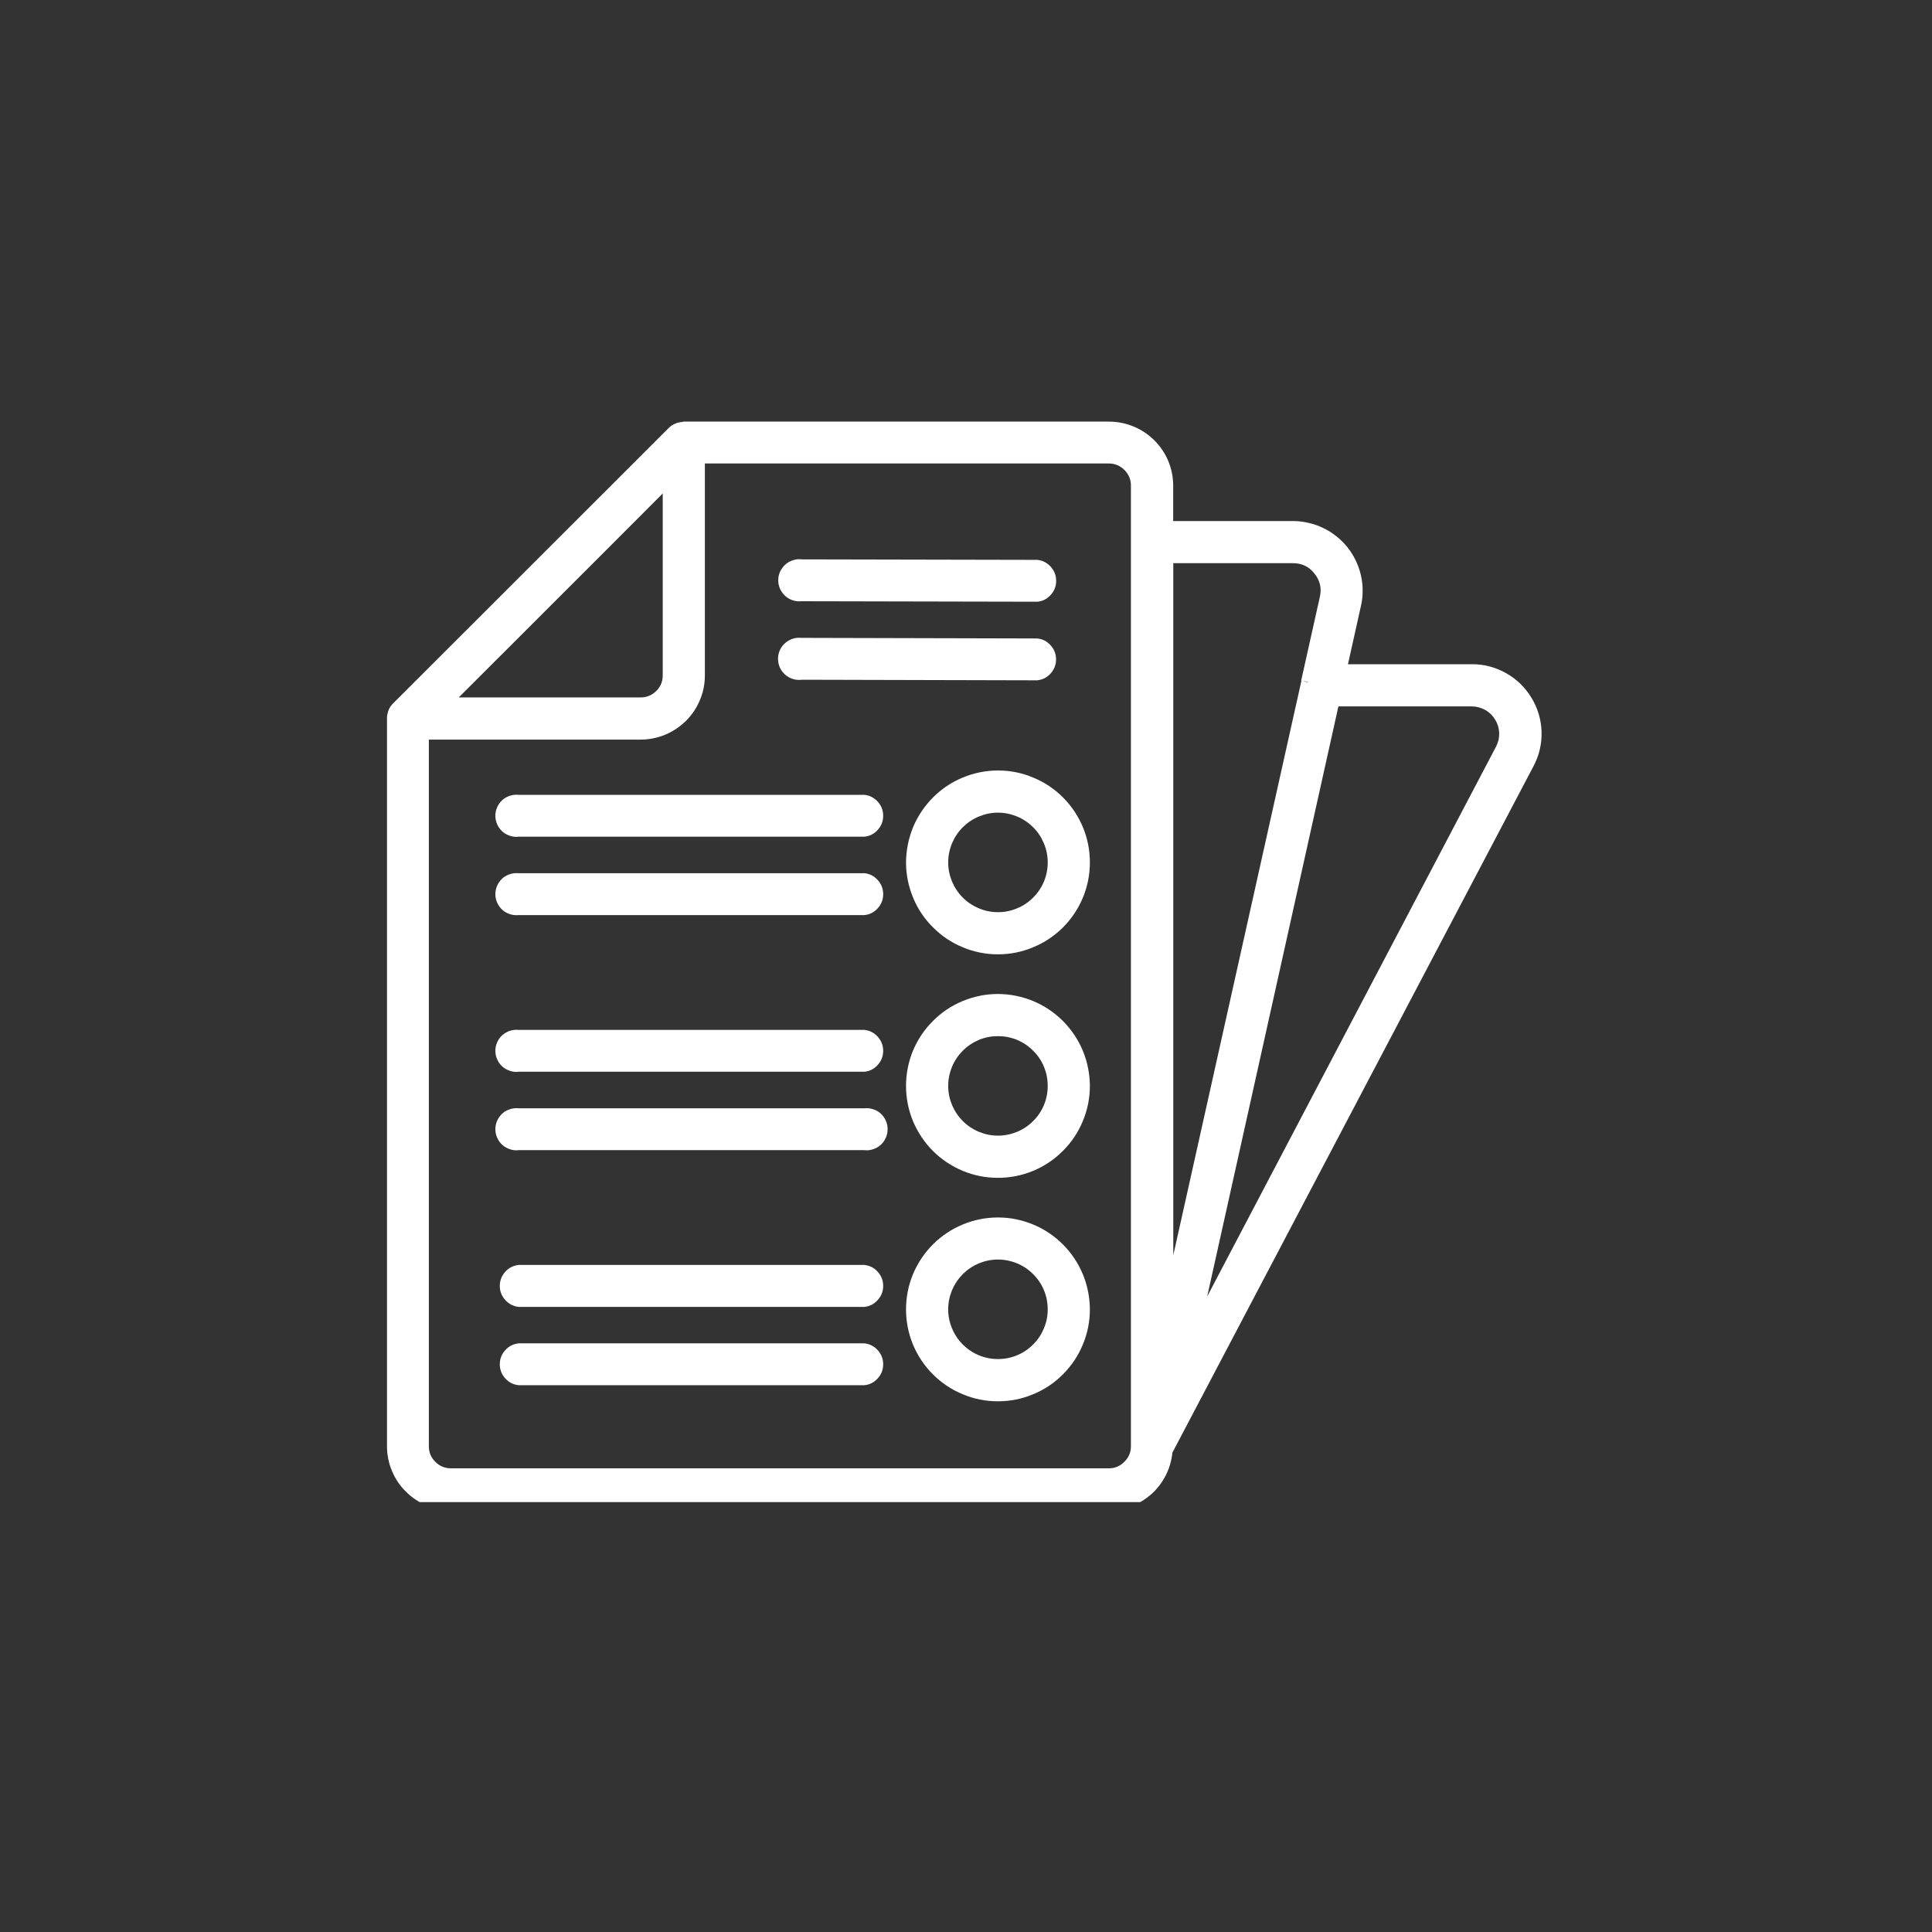 <svg xmlns="http://www.w3.org/2000/svg" xmlns:xlink="http://www.w3.org/1999/xlink" width="100" zoomAndPan="magnify" viewBox="0 0 75 75" height="100" preserveAspectRatio="xMidYMid meet" version="1.0"><rect x="0" y="0" width="75" height="75" fill="#333333" stroke="none"/><defs><clipPath id="643b70a098"><path d="M 15.02 16.312 L 60 16.312 L 60 58.312 L 15.02 58.312 Z M 15.02 16.312 " clip-rule="nonzero"/></clipPath></defs><path fill="#ffffff" d="M 31.105 26.387 L 40.266 26.41 C 40.473 26.387 40.645 26.301 40.785 26.145 C 40.926 25.988 40.996 25.805 40.996 25.598 C 40.996 25.387 40.926 25.207 40.785 25.051 C 40.645 24.895 40.473 24.805 40.266 24.785 L 31.109 24.762 C 30.992 24.75 30.879 24.762 30.77 24.797 C 30.66 24.832 30.559 24.891 30.473 24.969 C 30.387 25.047 30.32 25.137 30.273 25.242 C 30.227 25.348 30.203 25.461 30.203 25.574 C 30.203 25.691 30.227 25.805 30.273 25.91 C 30.32 26.016 30.387 26.105 30.473 26.184 C 30.559 26.262 30.66 26.32 30.77 26.355 C 30.879 26.391 30.992 26.402 31.109 26.391 Z M 31.105 26.387 " fill-opacity="1" fill-rule="nonzero"/><path fill="#ffffff" d="M 31.113 23.34 L 40.27 23.359 C 40.477 23.34 40.648 23.25 40.789 23.094 C 40.93 22.938 41 22.758 41 22.547 C 41 22.34 40.93 22.156 40.789 22 C 40.648 21.844 40.477 21.758 40.27 21.734 L 31.117 21.715 C 31.004 21.699 30.891 21.711 30.777 21.75 C 30.668 21.785 30.57 21.84 30.484 21.918 C 30.398 21.996 30.332 22.086 30.281 22.195 C 30.234 22.301 30.211 22.41 30.211 22.527 C 30.211 22.645 30.234 22.754 30.281 22.859 C 30.332 22.965 30.398 23.059 30.484 23.137 C 30.57 23.211 30.668 23.27 30.777 23.305 C 30.891 23.34 31.004 23.352 31.117 23.34 Z M 31.113 23.34 " fill-opacity="1" fill-rule="nonzero"/><path fill="#ffffff" d="M 20.137 50.734 L 33.555 50.734 C 33.762 50.711 33.934 50.621 34.074 50.465 C 34.215 50.309 34.285 50.129 34.285 49.918 C 34.285 49.711 34.215 49.527 34.074 49.371 C 33.934 49.215 33.762 49.129 33.555 49.105 L 20.137 49.105 C 19.926 49.129 19.754 49.215 19.613 49.371 C 19.473 49.527 19.402 49.711 19.402 49.918 C 19.402 50.129 19.473 50.309 19.613 50.465 C 19.754 50.621 19.926 50.711 20.137 50.734 Z M 20.137 50.734 " fill-opacity="1" fill-rule="nonzero"/><g clip-path="url(#643b70a098)"><path fill="#ffffff" d="M 59.453 27.09 C 59.207 26.684 58.879 26.363 58.461 26.129 C 58.047 25.898 57.602 25.781 57.129 25.785 L 52.328 25.785 L 52.832 23.52 C 52.879 23.324 52.898 23.125 52.898 22.922 C 52.898 22.719 52.875 22.52 52.828 22.32 C 52.781 22.125 52.715 21.934 52.625 21.75 C 52.539 21.57 52.43 21.398 52.305 21.242 C 52.176 21.082 52.035 20.941 51.875 20.816 C 51.719 20.688 51.547 20.582 51.363 20.496 C 51.18 20.406 50.992 20.34 50.793 20.297 C 50.598 20.25 50.395 20.227 50.195 20.227 L 45.543 20.227 L 45.543 18.859 C 45.543 18.527 45.48 18.211 45.355 17.902 C 45.227 17.598 45.047 17.328 44.812 17.094 C 44.578 16.863 44.309 16.68 44 16.555 C 43.695 16.43 43.379 16.367 43.047 16.367 L 26.543 16.367 C 26.523 16.371 26.504 16.375 26.488 16.379 C 26.418 16.383 26.348 16.398 26.281 16.418 C 26.254 16.426 26.227 16.438 26.203 16.449 C 26.113 16.488 26.035 16.539 25.969 16.605 L 15.254 27.312 C 15.188 27.379 15.133 27.457 15.094 27.543 C 15.082 27.57 15.074 27.598 15.066 27.621 C 15.043 27.688 15.027 27.758 15.023 27.832 C 15.023 27.848 15.023 27.867 15.023 27.883 L 15.023 56.145 C 15.023 56.473 15.086 56.793 15.215 57.098 C 15.34 57.402 15.52 57.672 15.754 57.902 C 15.988 58.137 16.258 58.316 16.562 58.445 C 16.867 58.57 17.184 58.633 17.516 58.633 L 43.047 58.633 C 43.355 58.633 43.652 58.574 43.938 58.465 C 44.227 58.352 44.48 58.195 44.711 57.988 C 44.938 57.781 45.121 57.539 45.258 57.266 C 45.398 56.988 45.48 56.699 45.512 56.391 L 59.527 29.75 C 59.75 29.328 59.855 28.883 59.844 28.41 C 59.828 27.938 59.699 27.496 59.453 27.09 Z M 51.027 22.266 C 51.242 22.531 51.312 22.832 51.238 23.164 L 50.512 26.418 L 50.77 26.473 L 50.77 26.488 L 50.516 26.418 L 50.516 26.449 L 45.547 48.727 L 45.547 21.863 L 50.195 21.863 C 50.539 21.863 50.816 21.996 51.027 22.266 Z M 51.957 27.422 L 57.129 27.422 C 57.223 27.422 57.312 27.434 57.402 27.457 C 57.488 27.48 57.574 27.516 57.656 27.559 C 57.734 27.605 57.809 27.66 57.875 27.723 C 57.941 27.789 57.996 27.859 58.043 27.938 C 58.09 28.016 58.129 28.102 58.156 28.188 C 58.18 28.277 58.195 28.367 58.199 28.461 C 58.199 28.551 58.191 28.641 58.172 28.73 C 58.148 28.82 58.117 28.906 58.074 28.988 L 46.863 50.328 Z M 25.727 19.156 L 25.727 26.219 C 25.727 26.453 25.645 26.656 25.477 26.824 C 25.309 26.988 25.105 27.074 24.871 27.074 L 17.809 27.074 L 23.477 21.41 Z M 16.648 28.711 L 24.871 28.711 C 25.199 28.711 25.52 28.645 25.824 28.52 C 26.129 28.395 26.398 28.211 26.633 27.98 C 26.867 27.746 27.047 27.477 27.172 27.172 C 27.301 26.867 27.363 26.547 27.363 26.219 L 27.363 17.992 L 43.047 17.992 C 43.281 17.992 43.484 18.078 43.652 18.246 C 43.816 18.41 43.902 18.613 43.902 18.848 L 43.902 56.145 C 43.902 56.379 43.816 56.582 43.648 56.746 C 43.484 56.914 43.281 57 43.047 57 L 17.512 57 C 17.273 57 17.07 56.918 16.902 56.75 C 16.734 56.586 16.648 56.383 16.648 56.145 Z M 16.648 28.711 " fill-opacity="1" fill-rule="nonzero"/></g><path fill="#ffffff" d="M 35.172 33.48 C 35.172 33.953 35.266 34.406 35.445 34.844 C 35.625 35.281 35.883 35.668 36.219 36 C 36.555 36.336 36.938 36.594 37.375 36.773 C 37.812 36.957 38.27 37.047 38.742 37.047 C 39.215 37.047 39.668 36.957 40.105 36.773 C 40.543 36.594 40.93 36.336 41.266 36 C 41.598 35.668 41.855 35.281 42.039 34.844 C 42.219 34.406 42.309 33.953 42.309 33.48 C 42.309 33.004 42.219 32.551 42.039 32.113 C 41.855 31.676 41.598 31.289 41.266 30.957 C 40.93 30.621 40.543 30.363 40.105 30.184 C 39.668 30 39.215 29.91 38.742 29.91 C 38.27 29.91 37.812 30.004 37.375 30.184 C 36.941 30.363 36.555 30.621 36.219 30.957 C 35.887 31.293 35.629 31.676 35.445 32.113 C 35.266 32.551 35.176 33.008 35.172 33.48 Z M 40.672 33.48 C 40.672 33.734 40.625 33.98 40.527 34.219 C 40.43 34.453 40.289 34.664 40.105 34.844 C 39.926 35.027 39.719 35.164 39.48 35.262 C 39.242 35.363 38.996 35.41 38.742 35.41 C 38.484 35.41 38.238 35.363 38.004 35.262 C 37.766 35.164 37.559 35.027 37.375 34.844 C 37.195 34.664 37.055 34.453 36.957 34.219 C 36.859 33.98 36.809 33.734 36.809 33.48 C 36.809 33.223 36.859 32.977 36.957 32.738 C 37.055 32.504 37.195 32.293 37.375 32.113 C 37.559 31.934 37.766 31.793 38.004 31.695 C 38.238 31.598 38.484 31.547 38.742 31.547 C 38.996 31.547 39.242 31.598 39.48 31.695 C 39.715 31.793 39.926 31.934 40.105 32.113 C 40.289 32.293 40.426 32.504 40.523 32.738 C 40.625 32.977 40.672 33.223 40.672 33.48 Z M 40.672 33.48 " fill-opacity="1" fill-rule="nonzero"/><path fill="#ffffff" d="M 20.137 41.605 L 33.555 41.605 C 33.762 41.586 33.934 41.496 34.074 41.34 C 34.215 41.184 34.285 41.004 34.285 40.793 C 34.285 40.586 34.215 40.402 34.074 40.246 C 33.934 40.09 33.762 40.004 33.555 39.98 L 20.137 39.98 C 20.02 39.969 19.906 39.98 19.797 40.016 C 19.688 40.051 19.586 40.109 19.5 40.184 C 19.414 40.262 19.348 40.355 19.301 40.461 C 19.254 40.566 19.23 40.676 19.23 40.793 C 19.23 40.91 19.254 41.02 19.301 41.125 C 19.348 41.234 19.414 41.324 19.5 41.402 C 19.586 41.48 19.688 41.535 19.797 41.57 C 19.906 41.609 20.02 41.621 20.137 41.605 Z M 20.137 41.605 " fill-opacity="1" fill-rule="nonzero"/><path fill="#ffffff" d="M 20.137 44.648 L 33.555 44.648 C 33.668 44.664 33.781 44.652 33.891 44.613 C 34.004 44.578 34.102 44.523 34.188 44.445 C 34.273 44.367 34.34 44.277 34.387 44.168 C 34.434 44.062 34.457 43.953 34.457 43.836 C 34.457 43.719 34.434 43.609 34.387 43.504 C 34.34 43.398 34.273 43.305 34.188 43.227 C 34.102 43.148 34.004 43.094 33.891 43.059 C 33.781 43.023 33.668 43.012 33.555 43.023 L 20.137 43.023 C 20.02 43.012 19.906 43.023 19.797 43.059 C 19.688 43.094 19.586 43.148 19.5 43.227 C 19.414 43.305 19.348 43.398 19.301 43.504 C 19.254 43.609 19.23 43.719 19.23 43.836 C 19.23 43.953 19.254 44.062 19.301 44.168 C 19.348 44.277 19.414 44.367 19.5 44.445 C 19.586 44.523 19.688 44.578 19.797 44.613 C 19.906 44.652 20.02 44.664 20.137 44.648 Z M 20.137 44.648 " fill-opacity="1" fill-rule="nonzero"/><path fill="#ffffff" d="M 20.137 53.773 L 33.555 53.773 C 33.762 53.754 33.934 53.664 34.074 53.508 C 34.215 53.352 34.285 53.172 34.285 52.961 C 34.285 52.754 34.215 52.57 34.074 52.414 C 33.934 52.258 33.762 52.172 33.555 52.148 L 20.137 52.148 C 19.926 52.172 19.754 52.258 19.613 52.414 C 19.473 52.57 19.402 52.754 19.402 52.961 C 19.402 53.172 19.473 53.352 19.613 53.508 C 19.754 53.664 19.926 53.754 20.137 53.773 Z M 20.137 53.773 " fill-opacity="1" fill-rule="nonzero"/><path fill="#ffffff" d="M 38.742 38.586 C 38.27 38.586 37.812 38.68 37.375 38.859 C 36.938 39.039 36.551 39.297 36.219 39.633 C 35.883 39.965 35.625 40.352 35.441 40.789 C 35.262 41.227 35.172 41.684 35.172 42.156 C 35.172 42.629 35.262 43.082 35.441 43.52 C 35.625 43.957 35.883 44.344 36.215 44.68 C 36.551 45.012 36.938 45.27 37.375 45.453 C 37.812 45.633 38.266 45.723 38.738 45.723 C 39.215 45.723 39.668 45.633 40.105 45.453 C 40.543 45.27 40.93 45.012 41.262 44.676 C 41.598 44.344 41.855 43.957 42.035 43.52 C 42.219 43.082 42.309 42.625 42.309 42.152 C 42.305 41.68 42.215 41.227 42.035 40.789 C 41.852 40.352 41.594 39.969 41.262 39.633 C 40.926 39.301 40.543 39.043 40.105 38.859 C 39.668 38.68 39.215 38.59 38.742 38.586 Z M 36.809 42.152 C 36.809 41.898 36.859 41.652 36.957 41.414 C 37.055 41.176 37.195 40.969 37.375 40.789 C 37.559 40.605 37.766 40.469 38.004 40.367 C 38.238 40.27 38.484 40.223 38.742 40.223 C 38.996 40.223 39.242 40.27 39.48 40.367 C 39.719 40.469 39.926 40.605 40.105 40.789 C 40.289 40.969 40.43 41.176 40.527 41.414 C 40.625 41.652 40.672 41.898 40.672 42.152 C 40.672 42.41 40.625 42.656 40.527 42.895 C 40.43 43.129 40.289 43.34 40.105 43.52 C 39.926 43.699 39.719 43.84 39.48 43.938 C 39.242 44.035 38.996 44.086 38.742 44.086 C 38.484 44.086 38.238 44.035 38.004 43.938 C 37.766 43.84 37.559 43.699 37.375 43.52 C 37.195 43.336 37.055 43.129 36.957 42.891 C 36.859 42.656 36.809 42.41 36.809 42.152 Z M 36.809 42.152 " fill-opacity="1" fill-rule="nonzero"/><path fill="#ffffff" d="M 20.137 32.48 L 33.555 32.48 C 33.762 32.461 33.934 32.371 34.074 32.215 C 34.215 32.059 34.285 31.879 34.285 31.668 C 34.285 31.461 34.215 31.277 34.074 31.121 C 33.934 30.965 33.762 30.879 33.555 30.855 L 20.137 30.855 C 20.02 30.844 19.906 30.855 19.797 30.891 C 19.688 30.926 19.586 30.98 19.5 31.059 C 19.414 31.137 19.348 31.23 19.301 31.336 C 19.254 31.441 19.23 31.551 19.23 31.668 C 19.23 31.785 19.254 31.895 19.301 32 C 19.348 32.109 19.414 32.199 19.5 32.277 C 19.586 32.355 19.688 32.41 19.797 32.445 C 19.906 32.484 20.02 32.496 20.137 32.48 Z M 20.137 32.48 " fill-opacity="1" fill-rule="nonzero"/><path fill="#ffffff" d="M 38.742 47.262 C 38.27 47.262 37.812 47.352 37.375 47.535 C 36.938 47.715 36.551 47.973 36.219 48.305 C 35.883 48.641 35.625 49.027 35.441 49.465 C 35.262 49.902 35.172 50.355 35.172 50.828 C 35.172 51.305 35.262 51.758 35.441 52.195 C 35.625 52.633 35.883 53.02 36.215 53.352 C 36.551 53.688 36.938 53.945 37.375 54.125 C 37.812 54.309 38.266 54.398 38.738 54.398 C 39.215 54.398 39.668 54.309 40.105 54.125 C 40.543 53.945 40.93 53.688 41.262 53.352 C 41.598 53.016 41.855 52.633 42.035 52.195 C 42.219 51.758 42.309 51.301 42.309 50.828 C 42.305 50.355 42.215 49.902 42.035 49.465 C 41.852 49.027 41.594 48.641 41.262 48.309 C 40.926 47.973 40.543 47.715 40.105 47.535 C 39.668 47.355 39.215 47.262 38.742 47.262 Z M 38.742 52.758 C 38.484 52.758 38.238 52.711 38.004 52.613 C 37.766 52.516 37.559 52.375 37.375 52.195 C 37.195 52.012 37.055 51.805 36.957 51.566 C 36.859 51.332 36.809 51.086 36.809 50.828 C 36.809 50.57 36.859 50.324 36.957 50.09 C 37.055 49.852 37.195 49.645 37.375 49.461 C 37.559 49.281 37.766 49.141 38.004 49.043 C 38.238 48.945 38.484 48.895 38.742 48.895 C 38.996 48.895 39.242 48.945 39.48 49.043 C 39.719 49.141 39.926 49.281 40.105 49.461 C 40.289 49.645 40.43 49.852 40.527 50.09 C 40.625 50.324 40.672 50.57 40.672 50.828 C 40.672 51.086 40.625 51.332 40.523 51.566 C 40.426 51.805 40.289 52.012 40.105 52.191 C 39.926 52.375 39.715 52.516 39.48 52.613 C 39.242 52.711 38.996 52.758 38.742 52.758 Z M 38.742 52.758 " fill-opacity="1" fill-rule="nonzero"/><path fill="#ffffff" d="M 20.137 35.523 L 33.555 35.523 C 33.762 35.504 33.934 35.414 34.074 35.258 C 34.215 35.102 34.285 34.922 34.285 34.711 C 34.285 34.5 34.215 34.32 34.074 34.164 C 33.934 34.008 33.762 33.918 33.555 33.898 L 20.137 33.898 C 20.02 33.887 19.906 33.898 19.797 33.934 C 19.688 33.969 19.586 34.023 19.5 34.102 C 19.414 34.18 19.348 34.273 19.301 34.379 C 19.254 34.484 19.23 34.594 19.23 34.711 C 19.23 34.828 19.254 34.938 19.301 35.043 C 19.348 35.148 19.414 35.242 19.5 35.32 C 19.586 35.398 19.688 35.453 19.797 35.488 C 19.906 35.523 20.02 35.535 20.137 35.523 Z M 20.137 35.523 " fill-opacity="1" fill-rule="nonzero"/></svg>